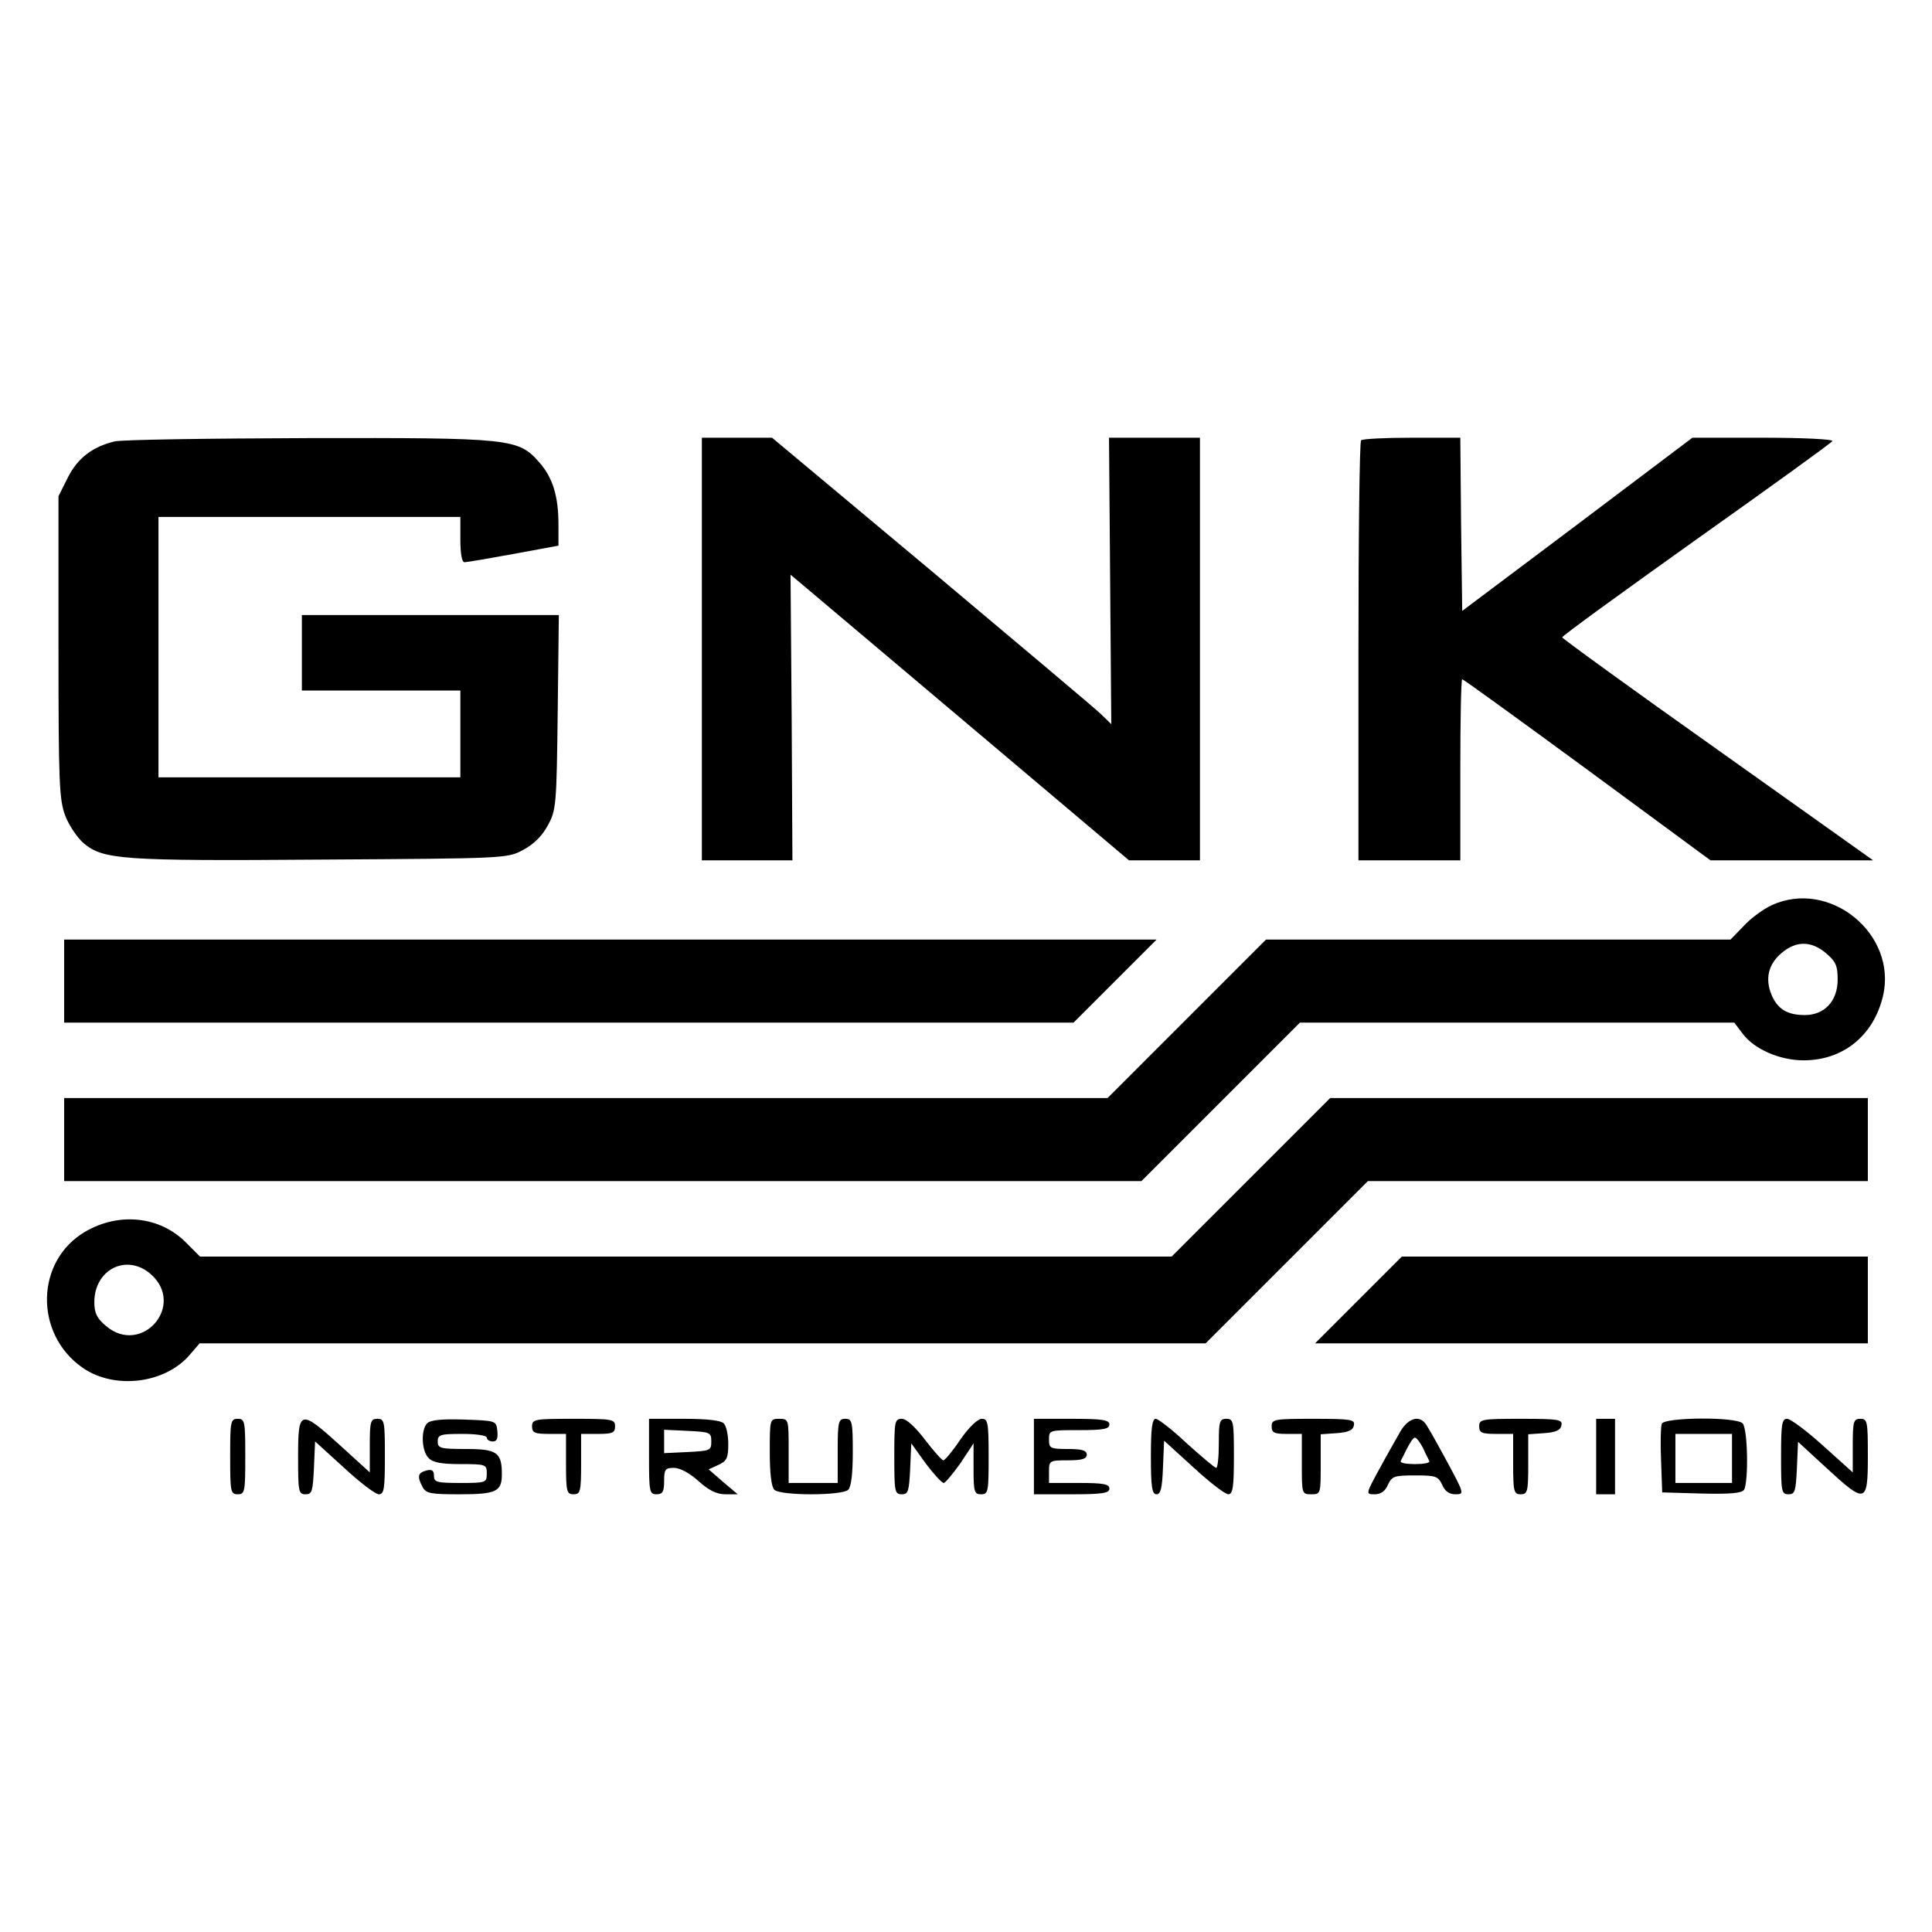 <?xml version="1.0" standalone="no"?>
<!DOCTYPE svg PUBLIC "-//W3C//DTD SVG 20010904//EN"
 "http://www.w3.org/TR/2001/REC-SVG-20010904/DTD/svg10.dtd">
<svg version="1.0" xmlns="http://www.w3.org/2000/svg"
 width="512pt" height="512pt" viewBox="0 0 512 512"
 preserveAspectRatio="xMidYMid meet">
<g transform="translate(0,512) scale(0.1,-0.1)"
fill="#000000" stroke="none">
<path d="M303 3950 c-58 -14 -97 -44 -123 -95 l-25 -50 0 -400 c0 -363 2 -404
18 -447 10 -26 32 -58 48 -72 52 -44 99 -48 629 -44 492 3 495 3 537 26 28 15
50 37 65 65 22 40 23 54 26 300 l3 257 -340 0 -341 0 0 -100 0 -100 210 0 210
0 0 -115 0 -115 -400 0 -400 0 0 345 0 345 400 0 400 0 0 -60 c0 -37 4 -60 11
-60 6 0 64 10 130 22 l119 22 0 55 c0 76 -15 125 -51 166 -56 63 -73 65 -613
64 -265 -1 -495 -4 -513 -9z"/>
<path d="M1860 3400 l0 -560 120 0 120 0 -2 379 -3 378 31 -26 c17 -14 219
-185 448 -378 l418 -353 94 0 94 0 0 560 0 560 -120 0 -121 0 3 -380 3 -379
-30 29 c-16 15 -219 186 -449 379 l-420 351 -93 0 -93 0 0 -560z"/>
<path d="M3607 3953 c-4 -3 -7 -255 -7 -560 l0 -553 135 0 135 0 0 240 c0 132
2 240 5 240 3 0 152 -108 332 -240 l326 -240 216 0 215 0 -412 293 c-226 160
-412 295 -412 298 0 4 160 120 355 259 196 139 358 256 361 261 3 5 -78 9
-183 9 l-188 0 -305 -230 -305 -229 -3 230 -2 229 -129 0 c-70 0 -131 -3 -134
-7z"/>
<path d="M4695 2721 c-22 -10 -56 -35 -74 -55 l-35 -36 -616 0 -615 0 -210
-210 -210 -210 -1382 0 -1383 0 0 -110 0 -110 1428 0 1427 0 210 210 210 210
576 0 575 0 22 -29 c30 -41 98 -71 162 -71 104 0 185 65 210 170 39 164 -141
312 -295 241z m144 -127 c26 -22 31 -33 31 -70 0 -57 -35 -94 -87 -94 -47 0
-72 16 -88 53 -18 43 -9 82 27 112 38 32 78 32 117 -1z"/>
<path d="M170 2520 l0 -110 1338 0 1337 0 110 110 110 110 -1448 0 -1447 0 0
-110z"/>
<path d="M3315 2000 l-210 -210 -1287 0 -1288 0 -38 38 c-69 69 -177 80 -266
28 -132 -77 -136 -270 -8 -360 85 -60 221 -43 286 35 l25 29 1333 0 1333 0
215 215 215 215 662 0 663 0 0 110 0 110 -713 0 -712 0 -210 -210z m-2915
-257 c93 -83 -25 -217 -119 -137 -24 20 -31 34 -31 63 0 88 87 130 150 74z"/>
<path d="M3600 1675 l-115 -115 733 0 732 0 0 115 0 115 -618 0 -617 0 -115
-115z"/>
<path d="M610 1260 c0 -93 1 -100 20 -100 19 0 20 7 20 100 0 93 -1 100 -20
100 -19 0 -20 -7 -20 -100z"/>
<path d="M790 1260 c0 -93 1 -100 20 -100 17 0 19 8 22 70 l3 70 77 -70 c42
-39 83 -70 92 -70 14 0 16 15 16 100 0 93 -1 100 -20 100 -18 0 -20 -7 -20
-71 l0 -71 -78 71 c-107 97 -112 96 -112 -29z"/>
<path d="M1132 1348 c-17 -17 -15 -74 4 -92 11 -12 35 -16 85 -16 67 0 69 -1
69 -25 0 -24 -2 -25 -70 -25 -62 0 -70 2 -70 19 0 14 -5 18 -20 14 -23 -6 -25
-16 -10 -44 9 -17 22 -19 98 -19 97 0 112 7 112 53 0 58 -13 67 -95 67 -68 0
-75 2 -75 20 0 18 7 20 65 20 37 0 65 -4 65 -10 0 -5 7 -10 16 -10 11 0 14 8
12 28 -3 27 -3 27 -88 30 -58 2 -89 -1 -98 -10z"/>
<path d="M1410 1340 c0 -17 7 -20 45 -20 l45 0 0 -80 c0 -73 2 -80 20 -80 18
0 20 7 20 80 l0 80 45 0 c38 0 45 3 45 20 0 19 -7 20 -110 20 -103 0 -110 -1
-110 -20z"/>
<path d="M1720 1260 c0 -93 1 -100 20 -100 16 0 20 7 20 35 0 31 3 35 26 35
16 0 42 -14 65 -35 28 -25 48 -35 72 -35 l32 0 -39 33 -38 33 26 12 c22 10 26
18 26 55 0 24 -5 48 -12 55 -8 8 -46 12 -105 12 l-93 0 0 -100z m165 40 c0
-24 -3 -25 -62 -28 l-63 -3 0 31 0 31 63 -3 c59 -3 62 -4 62 -28z"/>
<path d="M2040 1272 c0 -55 4 -92 12 -100 16 -16 180 -16 196 0 8 8 12 45 12
100 0 81 -2 88 -20 88 -18 0 -20 -7 -20 -85 l0 -85 -65 0 -65 0 0 85 c0 84 0
85 -25 85 -25 0 -25 -1 -25 -88z"/>
<path d="M2370 1260 c0 -93 1 -100 20 -100 17 0 19 8 22 67 l3 68 38 -53 c21
-28 43 -52 48 -52 4 0 24 24 44 52 l35 53 0 -68 c0 -60 2 -67 20 -67 19 0 20
7 20 100 0 90 -2 100 -18 100 -11 0 -34 -22 -57 -55 -20 -30 -41 -55 -45 -55
-4 0 -26 25 -49 55 -26 34 -49 55 -61 55 -19 0 -20 -7 -20 -100z"/>
<path d="M2740 1260 l0 -100 100 0 c82 0 100 3 100 15 0 12 -16 15 -80 15
l-80 0 0 30 c0 29 1 30 50 30 38 0 50 4 50 15 0 11 -12 15 -50 15 -47 0 -50 2
-50 25 0 25 1 25 80 25 64 0 80 3 80 15 0 12 -18 15 -100 15 l-100 0 0 -100z"/>
<path d="M3050 1260 c0 -81 3 -100 15 -100 11 0 15 17 17 71 l3 71 78 -71 c42
-39 84 -71 92 -71 12 0 15 18 15 100 0 93 -1 100 -20 100 -18 0 -20 -7 -20
-65 0 -36 -3 -65 -7 -65 -5 1 -39 30 -78 65 -38 36 -76 65 -82 65 -10 0 -13
-27 -13 -100z"/>
<path d="M3370 1340 c0 -17 7 -20 40 -20 l40 0 0 -80 c0 -79 0 -80 25 -80 25
0 25 1 25 79 l0 80 42 3 c31 2 44 8 46 21 3 15 -7 17 -107 17 -104 0 -111 -1
-111 -20z"/>
<path d="M3712 1328 c-10 -18 -36 -63 -56 -100 -37 -68 -37 -68 -13 -68 16 0
28 8 35 25 11 23 17 25 72 25 55 0 61 -2 72 -25 7 -17 19 -25 35 -25 24 0 24
1 -23 88 -26 48 -51 93 -57 100 -17 22 -45 13 -65 -20z m59 -45 c7 -16 15 -31
17 -35 2 -5 -15 -8 -38 -8 -23 0 -40 3 -38 8 23 47 32 62 38 62 4 0 13 -12 21
-27z"/>
<path d="M3920 1340 c0 -17 7 -20 45 -20 l45 0 0 -80 c0 -73 2 -80 20 -80 18
0 20 7 20 79 l0 80 42 3 c31 2 44 8 46 21 3 15 -7 17 -107 17 -104 0 -111 -1
-111 -20z"/>
<path d="M4230 1260 l0 -100 25 0 25 0 0 100 0 100 -25 0 -25 0 0 -100z"/>
<path d="M4404 1347 c-3 -8 -4 -52 -2 -98 l3 -84 104 -3 c77 -2 107 1 113 10
12 21 10 162 -4 176 -18 18 -207 16 -214 -1z m186 -92 l0 -65 -75 0 -75 0 0
65 0 65 75 0 75 0 0 -65z"/>
<path d="M4720 1260 c0 -93 1 -100 20 -100 17 0 19 8 22 69 l3 70 75 -69 c104
-96 110 -95 110 30 0 93 -1 100 -20 100 -18 0 -20 -7 -20 -71 l0 -71 -79 71
c-43 39 -86 71 -95 71 -14 0 -16 -15 -16 -100z"/>
</g>
</svg>
